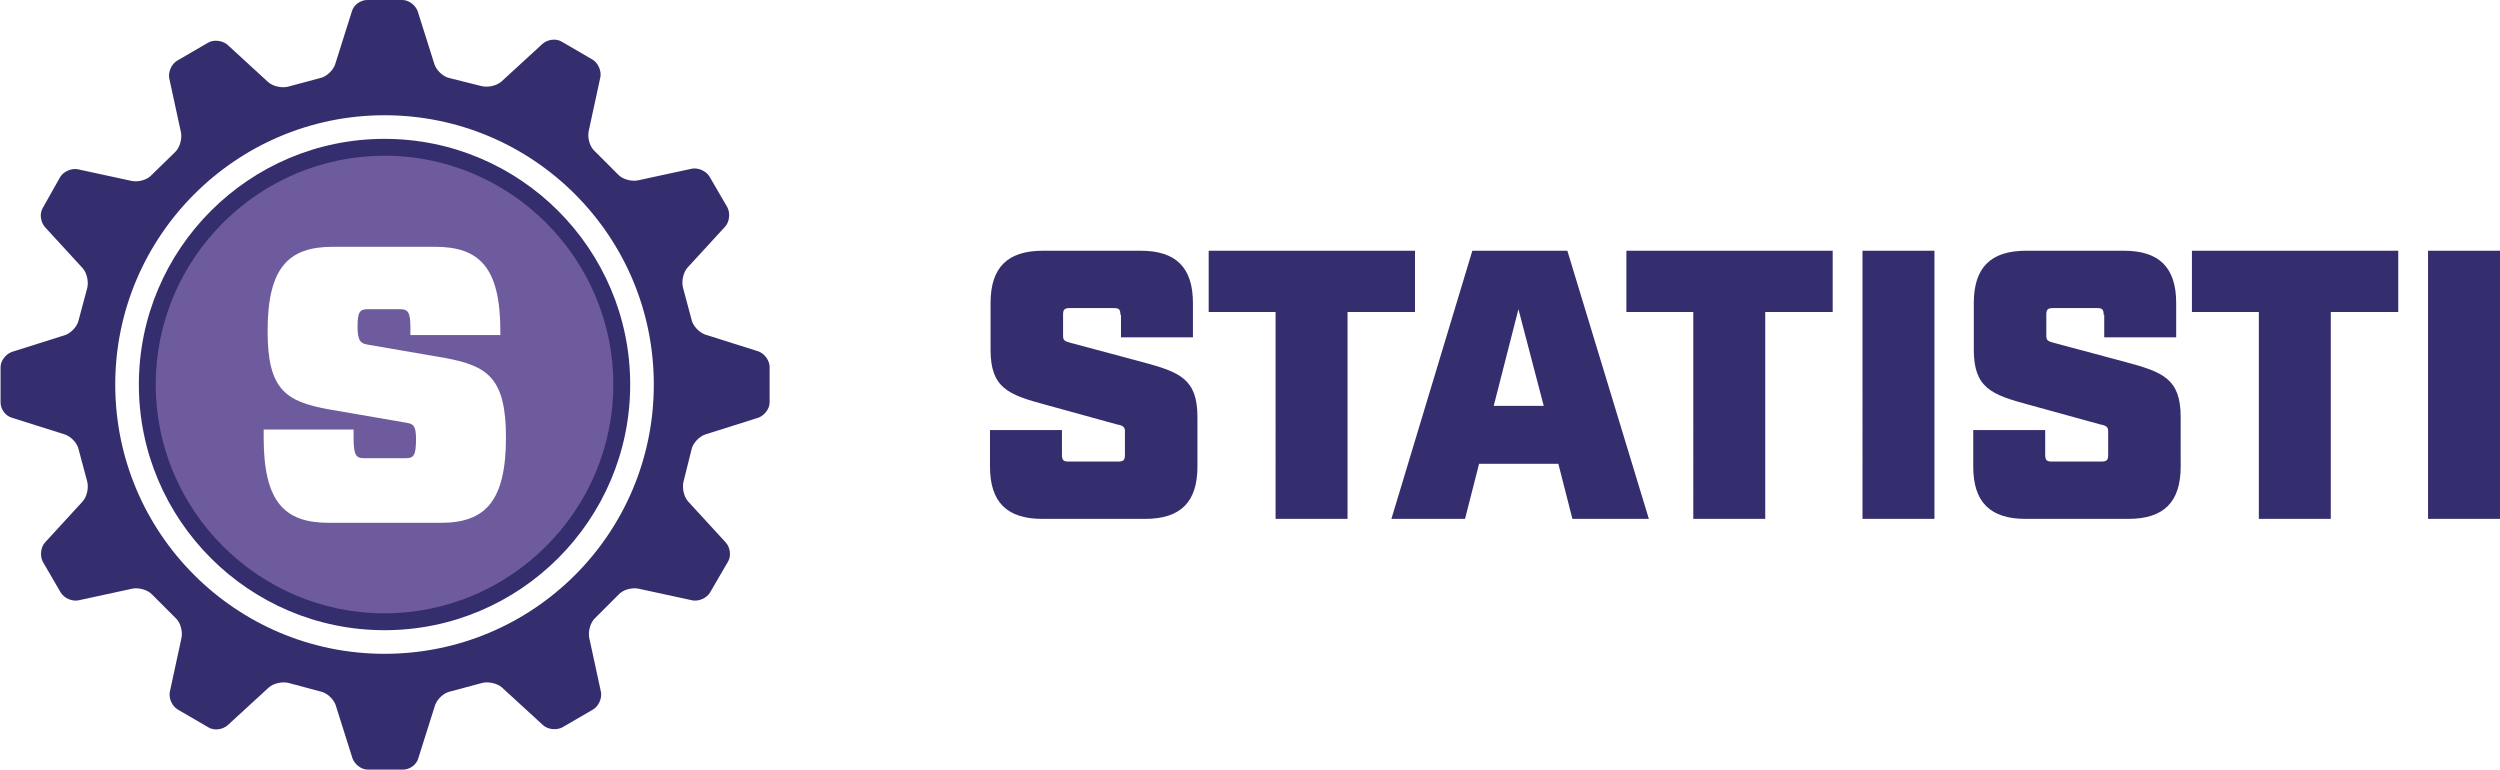 <svg xmlns="http://www.w3.org/2000/svg" viewBox="0 0 444.7 136.9" enable-background="new 0 0 444.7 136.9"><style type="text/css">.st0{fill:#352E6E;} .st1{fill:#6D5B9E;}</style><path class="st0" d="M134.9 62.5l-9.5-3c-1.1-.4-2.2-1.6-2.4-2.7l-1.5-5.6c-.3-1.1 0-2.7.8-3.6l6.7-7.3c.8-.9.9-2.4.4-3.4l-3.2-5.5c-.6-1-2-1.6-3.1-1.4l-9.7 2.1c-1.1.2-2.7-.2-3.5-1.1l-4.1-4.1c-.9-.8-1.3-2.3-1.1-3.5l2.1-9.7c.2-1.1-.4-2.5-1.4-3.1l-5.5-3.2c-1-.6-2.5-.4-3.4.4l-7.3 6.7c-.9.8-2.5 1.1-3.6.8L80 13.9c-1.1-.2-2.3-1.3-2.7-2.4l-3-9.5c-.4-1.1-1.6-2-2.7-2h-6.3c-1.2 0-2.4.9-2.7 2l-3 9.5c-.4 1.1-1.6 2.2-2.7 2.4l-5.6 1.5c-1.1.3-2.7 0-3.6-.8l-7.3-6.7c-.9-.7-2.4-.9-3.4-.3l-5.5 3.2c-1 .6-1.6 2-1.4 3.1l2.1 9.7c.2 1.1-.2 2.7-1.1 3.5l-4.1 4c-.8.9-2.3 1.3-3.5 1.1l-9.7-2.1c-1.1-.2-2.5.4-3.1 1.4L7.6 37c-.6 1-.4 2.5.4 3.4l6.7 7.3c.8.9 1.1 2.5.8 3.6L14 56.9c-.2 1.1-1.3 2.3-2.4 2.7l-9.5 3c-1.1.4-2 1.6-2 2.7v6.3c0 1.2.9 2.4 2 2.7l9.5 3c1.1.4 2.2 1.6 2.4 2.7l1.5 5.6c.3 1.1 0 2.7-.8 3.6L8 96.5c-.8.9-.9 2.4-.4 3.4l3.2 5.5c.6 1 2 1.6 3.1 1.4l9.7-2.1c1.1-.2 2.7.2 3.5 1.1l4.1 4.1c.9.8 1.3 2.3 1.1 3.5l-2.1 9.7c-.2 1.1.4 2.5 1.4 3.1l5.5 3.2c1 .6 2.5.4 3.4-.4l7.3-6.7c.9-.8 2.5-1.1 3.6-.8L57 123c1.1.2 2.3 1.3 2.7 2.4l3 9.5c.4 1.1 1.6 2 2.7 2h6.3c1.2 0 2.4-.9 2.7-2l3-9.5c.4-1.1 1.6-2.2 2.7-2.4l5.6-1.5c1.1-.3 2.7 0 3.6.8l7.3 6.7c.9.8 2.4.9 3.4.4l5.5-3.2c1-.6 1.6-2 1.4-3.1l-2.1-9.7c-.2-1.1.2-2.7 1.1-3.5l4.1-4.1c.8-.9 2.3-1.3 3.5-1.1l9.7 2.1c1.1.2 2.5-.4 3.1-1.4l3.2-5.5c.6-1 .4-2.5-.4-3.4l-6.7-7.3c-.8-.9-1.1-2.5-.8-3.6L123 80c.2-1.1 1.3-2.3 2.4-2.7l9.5-3c1.1-.4 2-1.6 2-2.7v-6.3c0-1.2-.9-2.4-2-2.8zm-66.5 53.8c-26.4 0-47.9-21.4-47.9-47.9C20.5 42 42 20.5 68.4 20.5s47.9 21.4 47.9 47.9-21.4 47.9-47.9 47.9z"/><path class="st1" d="M68.4 26.2c-23.3 0-42.2 18.9-42.2 42.2 0 23.3 18.9 42.2 42.2 42.2 23.3 0 42.2-18.9 42.2-42.2 0-23.2-18.9-42.2-42.2-42.2zm10 66.8H58.5c-7.9 0-11.6-3.7-11.6-15.2v-1.4h16v1.7c0 2.9.5 3.4 1.8 3.4h7.5c1.4 0 1.8-.5 1.8-3.4 0-2.4-.5-2.7-1.7-2.9l-13.9-2.4c-7.6-1.4-10.8-3.5-10.8-13.9 0-11.3 3.7-15 11.6-15h18.2c7.9 0 11.6 3.7 11.6 15v.7H73v-1.5c0-2.6-.5-3.1-1.8-3.1h-5.8c-1.4 0-1.8.5-1.8 3.1s.6 3 1.8 3.2l13.9 2.4C86.7 65.1 90 67.2 90 77.8 90 89.2 86.3 93 78.4 93z"/><path class="st0" d="M68.4 27.7c22.4 0 40.7 18.3 40.7 40.7s-18.3 40.7-40.7 40.7c-22.4 0-40.7-18.3-40.7-40.7S46 27.7 68.4 27.7m0-3c-24.1 0-43.7 19.6-43.7 43.7s19.6 43.7 43.7 43.7 43.7-19.6 43.7-43.7-19.6-43.7-43.7-43.7zM199.3 56c0-1-.3-1.2-1.2-1.2h-7.8c-1 0-1.2.3-1.2 1.2v3.7c0 .8.2 1 1.4 1.3l12.7 3.4c6.7 1.8 9.8 3 9.8 9.8V83c0 6.3-3 9.3-9.3 9.3h-18.3c-6.3 0-9.3-3-9.3-9.3v-6.5h12.8v4.4c0 1 .3 1.2 1.2 1.2h8.8c1 0 1.2-.3 1.2-1.2v-4.2c0-.7-.3-1-1.4-1.2L186 72c-6.7-1.8-9.8-3-9.8-9.8v-8.3c0-6.3 3-9.3 9.3-9.3h17.4c6.3 0 9.3 3 9.3 9.3V60h-12.8v-4zm40.4-.5v36.8h-12.8V55.5H215V44.6h36.7v10.9h-12zm23.4 27l-2.5 9.8h-13.1l14.4-47.7h16.9l14.5 47.7h-13.6l-2.5-9.8h-14.1zm7-27.5l-4.4 17.2h8.9L270.1 55zm43.9.5v36.8h-12.8V55.5h-11.9V44.6H326v10.9h-12zm17.3-10.9h12.8v47.7h-12.8V44.6zM374.2 56c0-1-.3-1.2-1.2-1.2h-7.8c-1 0-1.2.3-1.2 1.2v3.7c0 .8.2 1 1.4 1.3l12.7 3.4c6.7 1.8 9.8 3 9.8 9.8V83c0 6.3-3 9.3-9.3 9.3h-18.3c-6.3 0-9.3-3-9.3-9.3v-6.5h12.8v4.4c0 1 .3 1.2 1.2 1.2h8.8c1 0 1.2-.3 1.2-1.2v-4.2c0-.7-.3-1-1.4-1.2L360.9 72c-6.7-1.8-9.8-3-9.8-9.8v-8.3c0-6.3 3-9.3 9.3-9.3h17.4c6.3 0 9.3 3 9.3 9.3V60h-12.8v-4zm40.4-.5v36.8h-12.8V55.5h-11.9V44.6h36.7v10.9h-12zm17.3-10.9h12.8v47.7h-12.8V44.6z"/></svg>